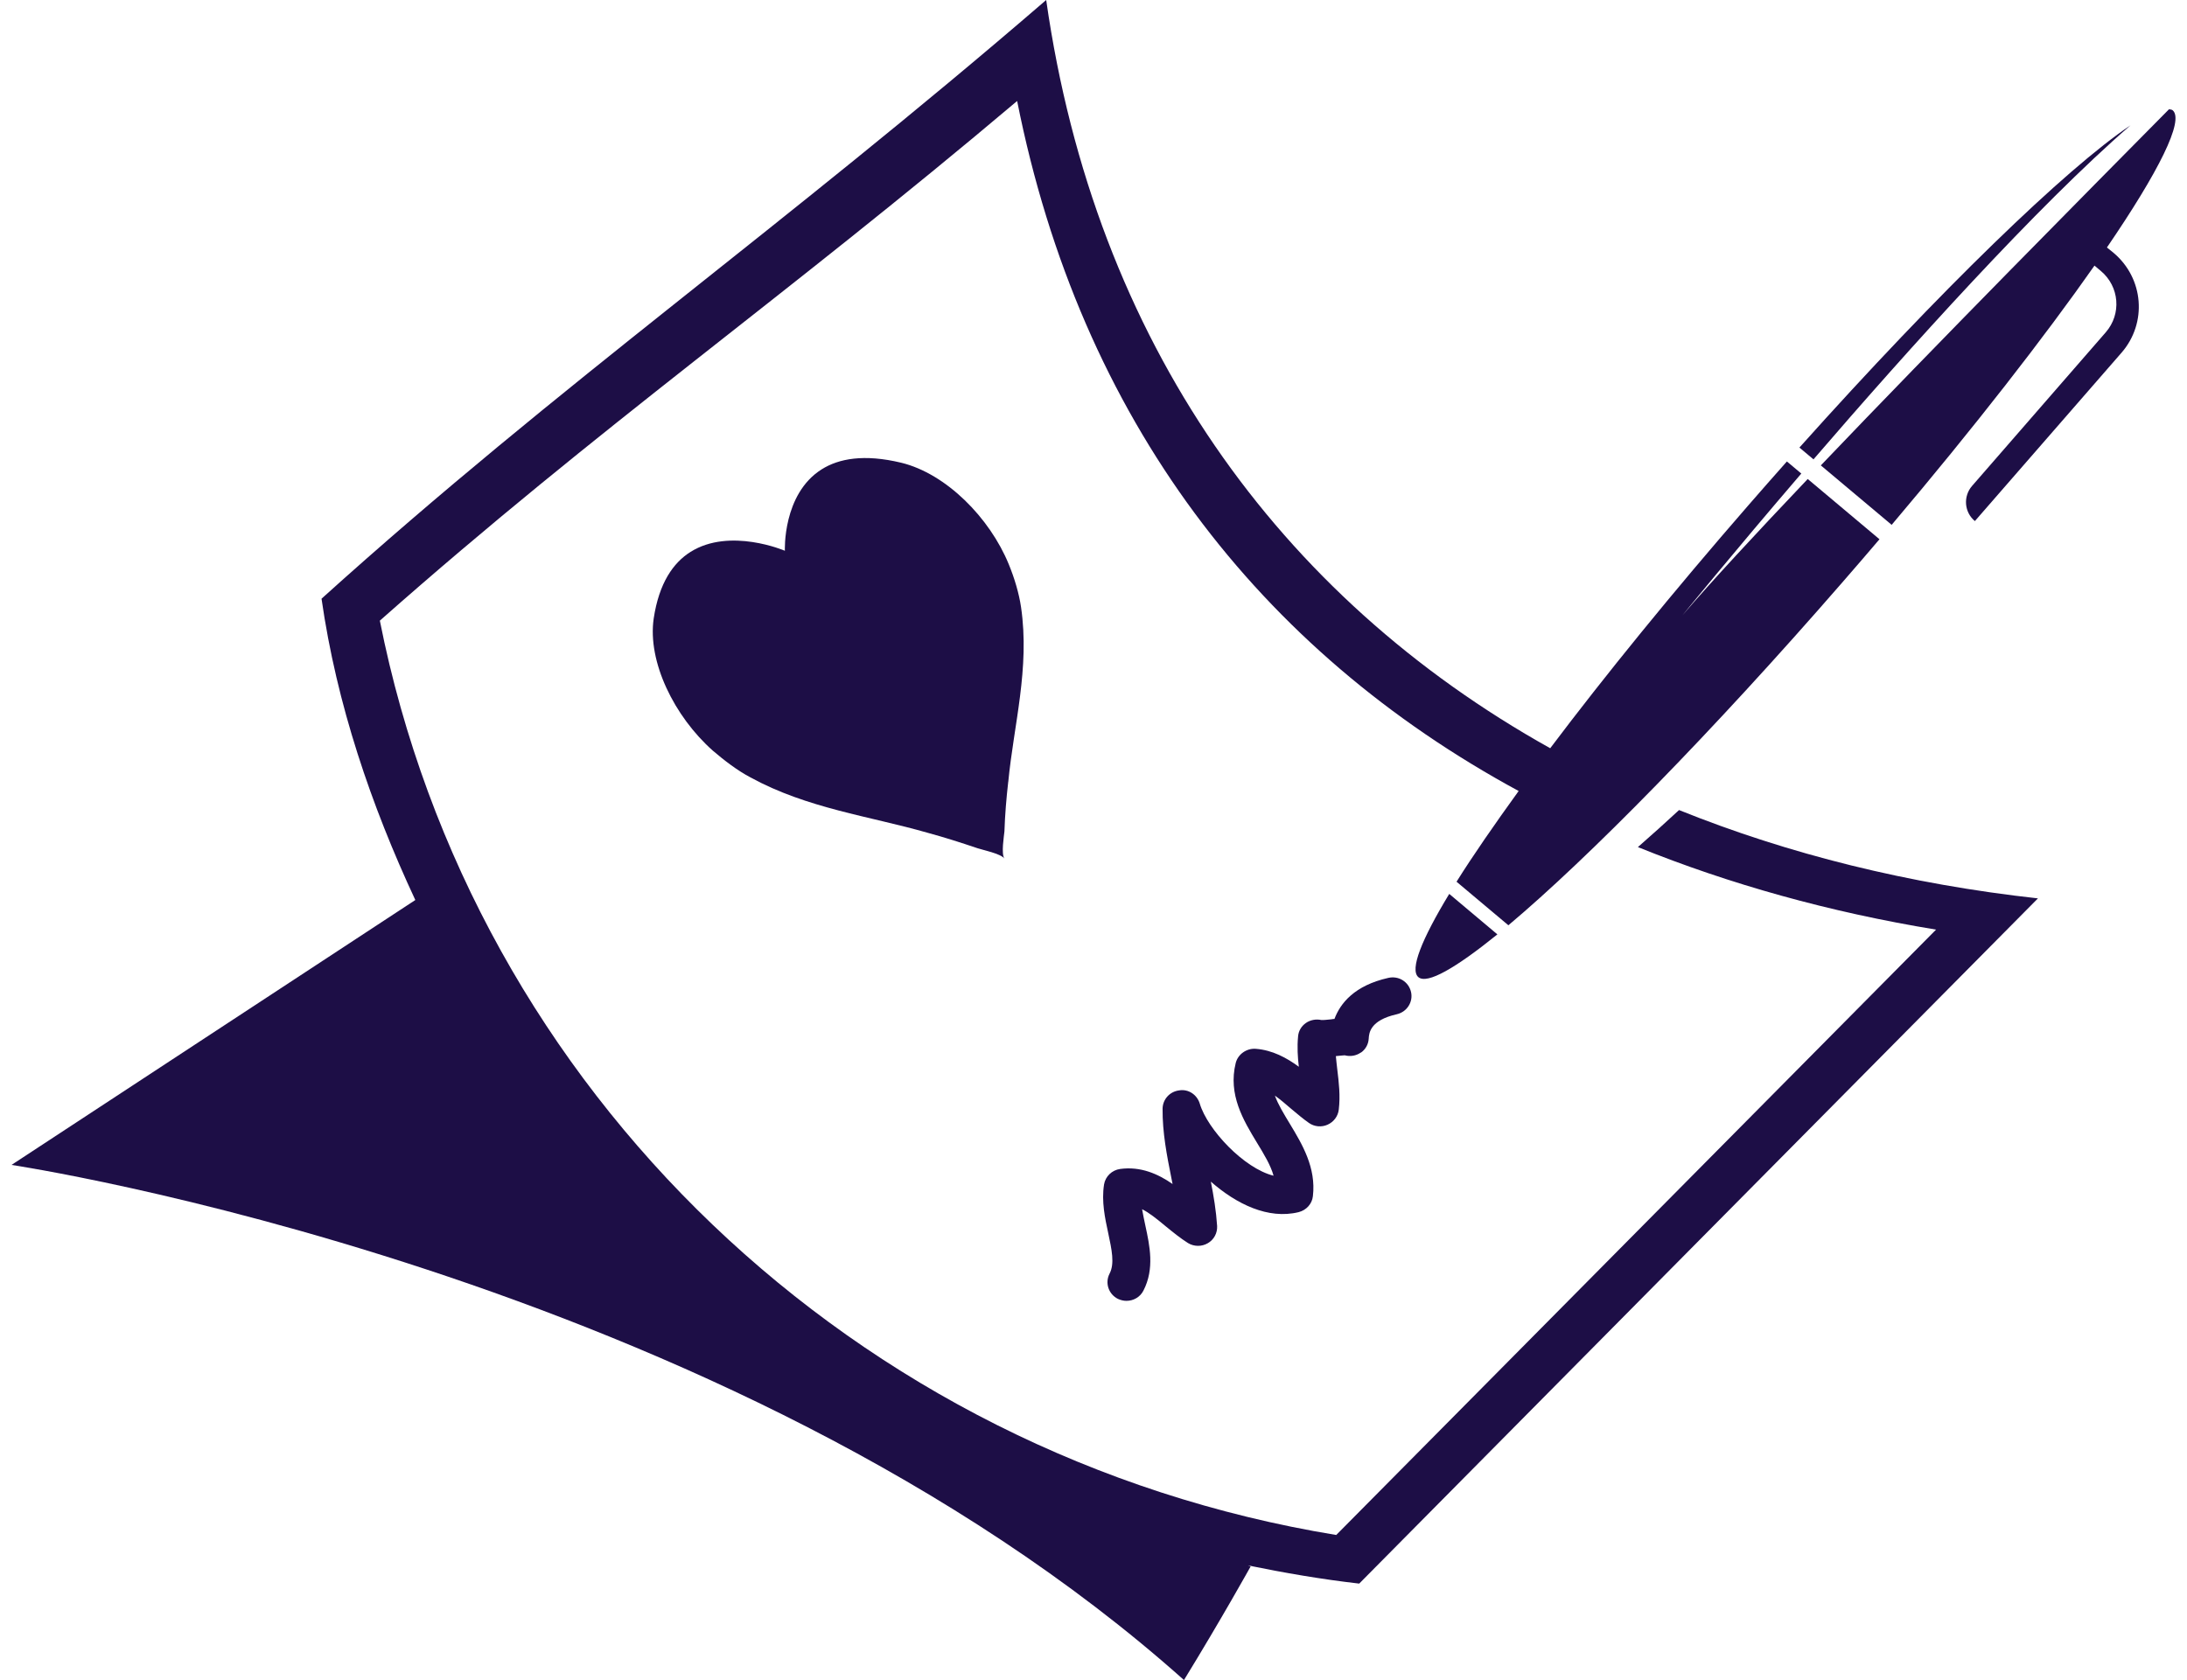 <svg width="95" height="73" viewBox="0 0 95 73" fill="none" xmlns="http://www.w3.org/2000/svg">
<g clip-path="url(#clip0_961_8102)">
<path d="M92.545 5.446C89.749 7.321 84.269 12.622 78.164 19.447L78.775 19.96C82.909 15.157 88.482 8.968 92.545 5.446Z" fill="#1D0E46"/>
<path d="M61.613 42.459C61.996 42.779 63.232 42.065 65.044 40.6L62.953 38.841C61.751 40.824 61.228 42.132 61.613 42.459Z" fill="#1D0E46"/>
<path d="M91.522 10.753C93.773 7.456 94.891 5.226 94.377 4.791C94.337 4.759 94.272 4.755 94.219 4.747C90.73 8.276 84.218 14.852 79.094 20.222L82.171 22.805C85.757 18.568 88.806 14.645 90.981 11.541L91.256 11.772C92.068 12.452 92.162 13.645 91.472 14.438L85.66 21.118C85.472 21.336 85.381 21.618 85.403 21.906C85.427 22.192 85.56 22.454 85.786 22.641L92.158 15.323C93.28 14.031 93.123 12.093 91.811 10.987L91.524 10.755L91.522 10.753Z" fill="#1D0E46"/>
<path d="M59.115 45.739C59.317 45.599 59.441 45.376 59.455 45.13C59.47 44.893 59.504 44.335 60.673 44.071C61.117 43.97 61.394 43.534 61.292 43.099C61.19 42.665 60.761 42.385 60.303 42.491C58.838 42.821 58.223 43.59 57.967 44.273C57.922 44.277 57.873 44.281 57.828 44.291C57.688 44.304 57.474 44.329 57.401 44.322C57.173 44.271 56.922 44.314 56.727 44.449C56.531 44.586 56.405 44.796 56.387 45.032C56.342 45.495 56.37 45.931 56.419 46.352C55.888 45.961 55.271 45.627 54.548 45.572C54.159 45.542 53.776 45.8 53.678 46.188C53.338 47.563 54.008 48.675 54.603 49.656C54.912 50.163 55.195 50.63 55.322 51.086C54.035 50.77 52.45 49.076 52.116 47.953C52 47.569 51.624 47.306 51.212 47.38C50.805 47.434 50.507 47.773 50.501 48.173C50.491 49.212 50.689 50.217 50.884 51.192C50.901 51.279 50.921 51.364 50.935 51.447C50.308 51.011 49.551 50.671 48.657 50.793C48.3 50.843 48.015 51.117 47.958 51.468C47.842 52.206 48.001 52.938 48.139 53.578C48.29 54.293 48.428 54.905 48.196 55.345C47.991 55.748 48.154 56.233 48.561 56.438C48.685 56.494 48.807 56.523 48.933 56.523C49.235 56.523 49.526 56.362 49.669 56.078C50.159 55.127 49.943 54.129 49.75 53.241C49.701 53.001 49.648 52.766 49.611 52.542C49.917 52.694 50.237 52.951 50.638 53.285C50.96 53.548 51.279 53.806 51.603 54.011C51.866 54.171 52.2 54.175 52.465 54.019C52.733 53.866 52.886 53.575 52.87 53.27C52.827 52.615 52.721 51.97 52.597 51.343C53.709 52.318 55.085 52.995 56.411 52.669C56.745 52.584 56.995 52.31 57.03 51.976C57.177 50.737 56.566 49.719 56.024 48.822C55.763 48.391 55.519 47.991 55.379 47.605C55.611 47.771 55.849 47.972 56.077 48.171C56.344 48.395 56.603 48.615 56.855 48.791C57.093 48.961 57.405 48.986 57.666 48.87C57.934 48.75 58.118 48.507 58.154 48.219C58.227 47.607 58.158 47.032 58.091 46.482C58.065 46.277 58.046 46.078 58.028 45.889C58.166 45.872 58.376 45.858 58.411 45.854C58.653 45.918 58.91 45.877 59.113 45.733L59.115 45.739Z" fill="#1D0E46"/>
<path d="M71.145 36.806C75.138 38.42 79.461 39.632 84.1 40.393C75.419 49.16 66.728 57.928 58.044 66.697C37.137 63.266 20.556 47.413 16.5 26.968C26.12 18.456 34.031 12.97 44.183 4.388C46.938 18.257 54.727 28.277 65.968 34.37C64.905 35.841 63.98 37.179 63.27 38.312L65.522 40.204C69.004 37.277 74.35 31.837 80.013 25.323C80.567 24.688 81.109 24.057 81.642 23.431L78.525 20.813C76.258 23.2 74.301 25.311 73.085 26.732C73.085 26.732 75.227 24.097 78.246 20.576L77.62 20.051C77.075 20.665 76.525 21.29 75.973 21.925C72.656 25.738 69.707 29.369 67.339 32.512C55.558 25.935 47.567 14.867 45.445 0C33.838 10.014 24.36 16.634 13.967 26.014C14.624 30.605 16.125 35.003 18.041 39.107L0.5 50.617C0.5 50.617 31.549 55.254 51.43 73C53.041 70.376 54.326 68.064 54.326 68.064C54.326 68.064 54.281 68.044 54.21 68.019C55.8 68.344 57.399 68.621 59.042 68.809C68.868 58.88 78.698 48.959 88.525 39.036C82.917 38.416 77.694 37.115 72.935 35.198C72.405 35.69 71.752 36.281 71.147 36.808L71.145 36.806Z" fill="#1D0E46"/>
<path d="M43.798 33.972C44.032 31.516 44.742 29.039 44.352 26.377C44.266 25.786 44.062 25.105 43.82 24.52C42.995 22.501 41.101 20.58 39.144 20.105C37.536 19.719 36.438 19.923 35.691 20.394C33.984 21.47 34.094 23.931 34.094 23.931C34.094 23.931 31.706 22.904 29.995 23.981C29.246 24.452 28.628 25.331 28.396 26.873C28.12 28.754 29.29 31.132 30.964 32.617C31.461 33.043 32.041 33.486 32.599 33.779C35.07 35.13 37.768 35.46 40.283 36.182C41 36.376 41.729 36.609 42.468 36.858C42.655 36.924 43.482 37.094 43.629 37.304C43.482 37.097 43.614 36.319 43.631 36.124C43.655 35.399 43.716 34.669 43.796 33.972H43.798Z" fill="#1D0E46"/>
</g>
<defs>
<clipPath id="clip0_961_8102">
<rect width="94" height="73" fill="white" transform="translate(0.5)"/>
</clipPath>
</defs>
</svg>
